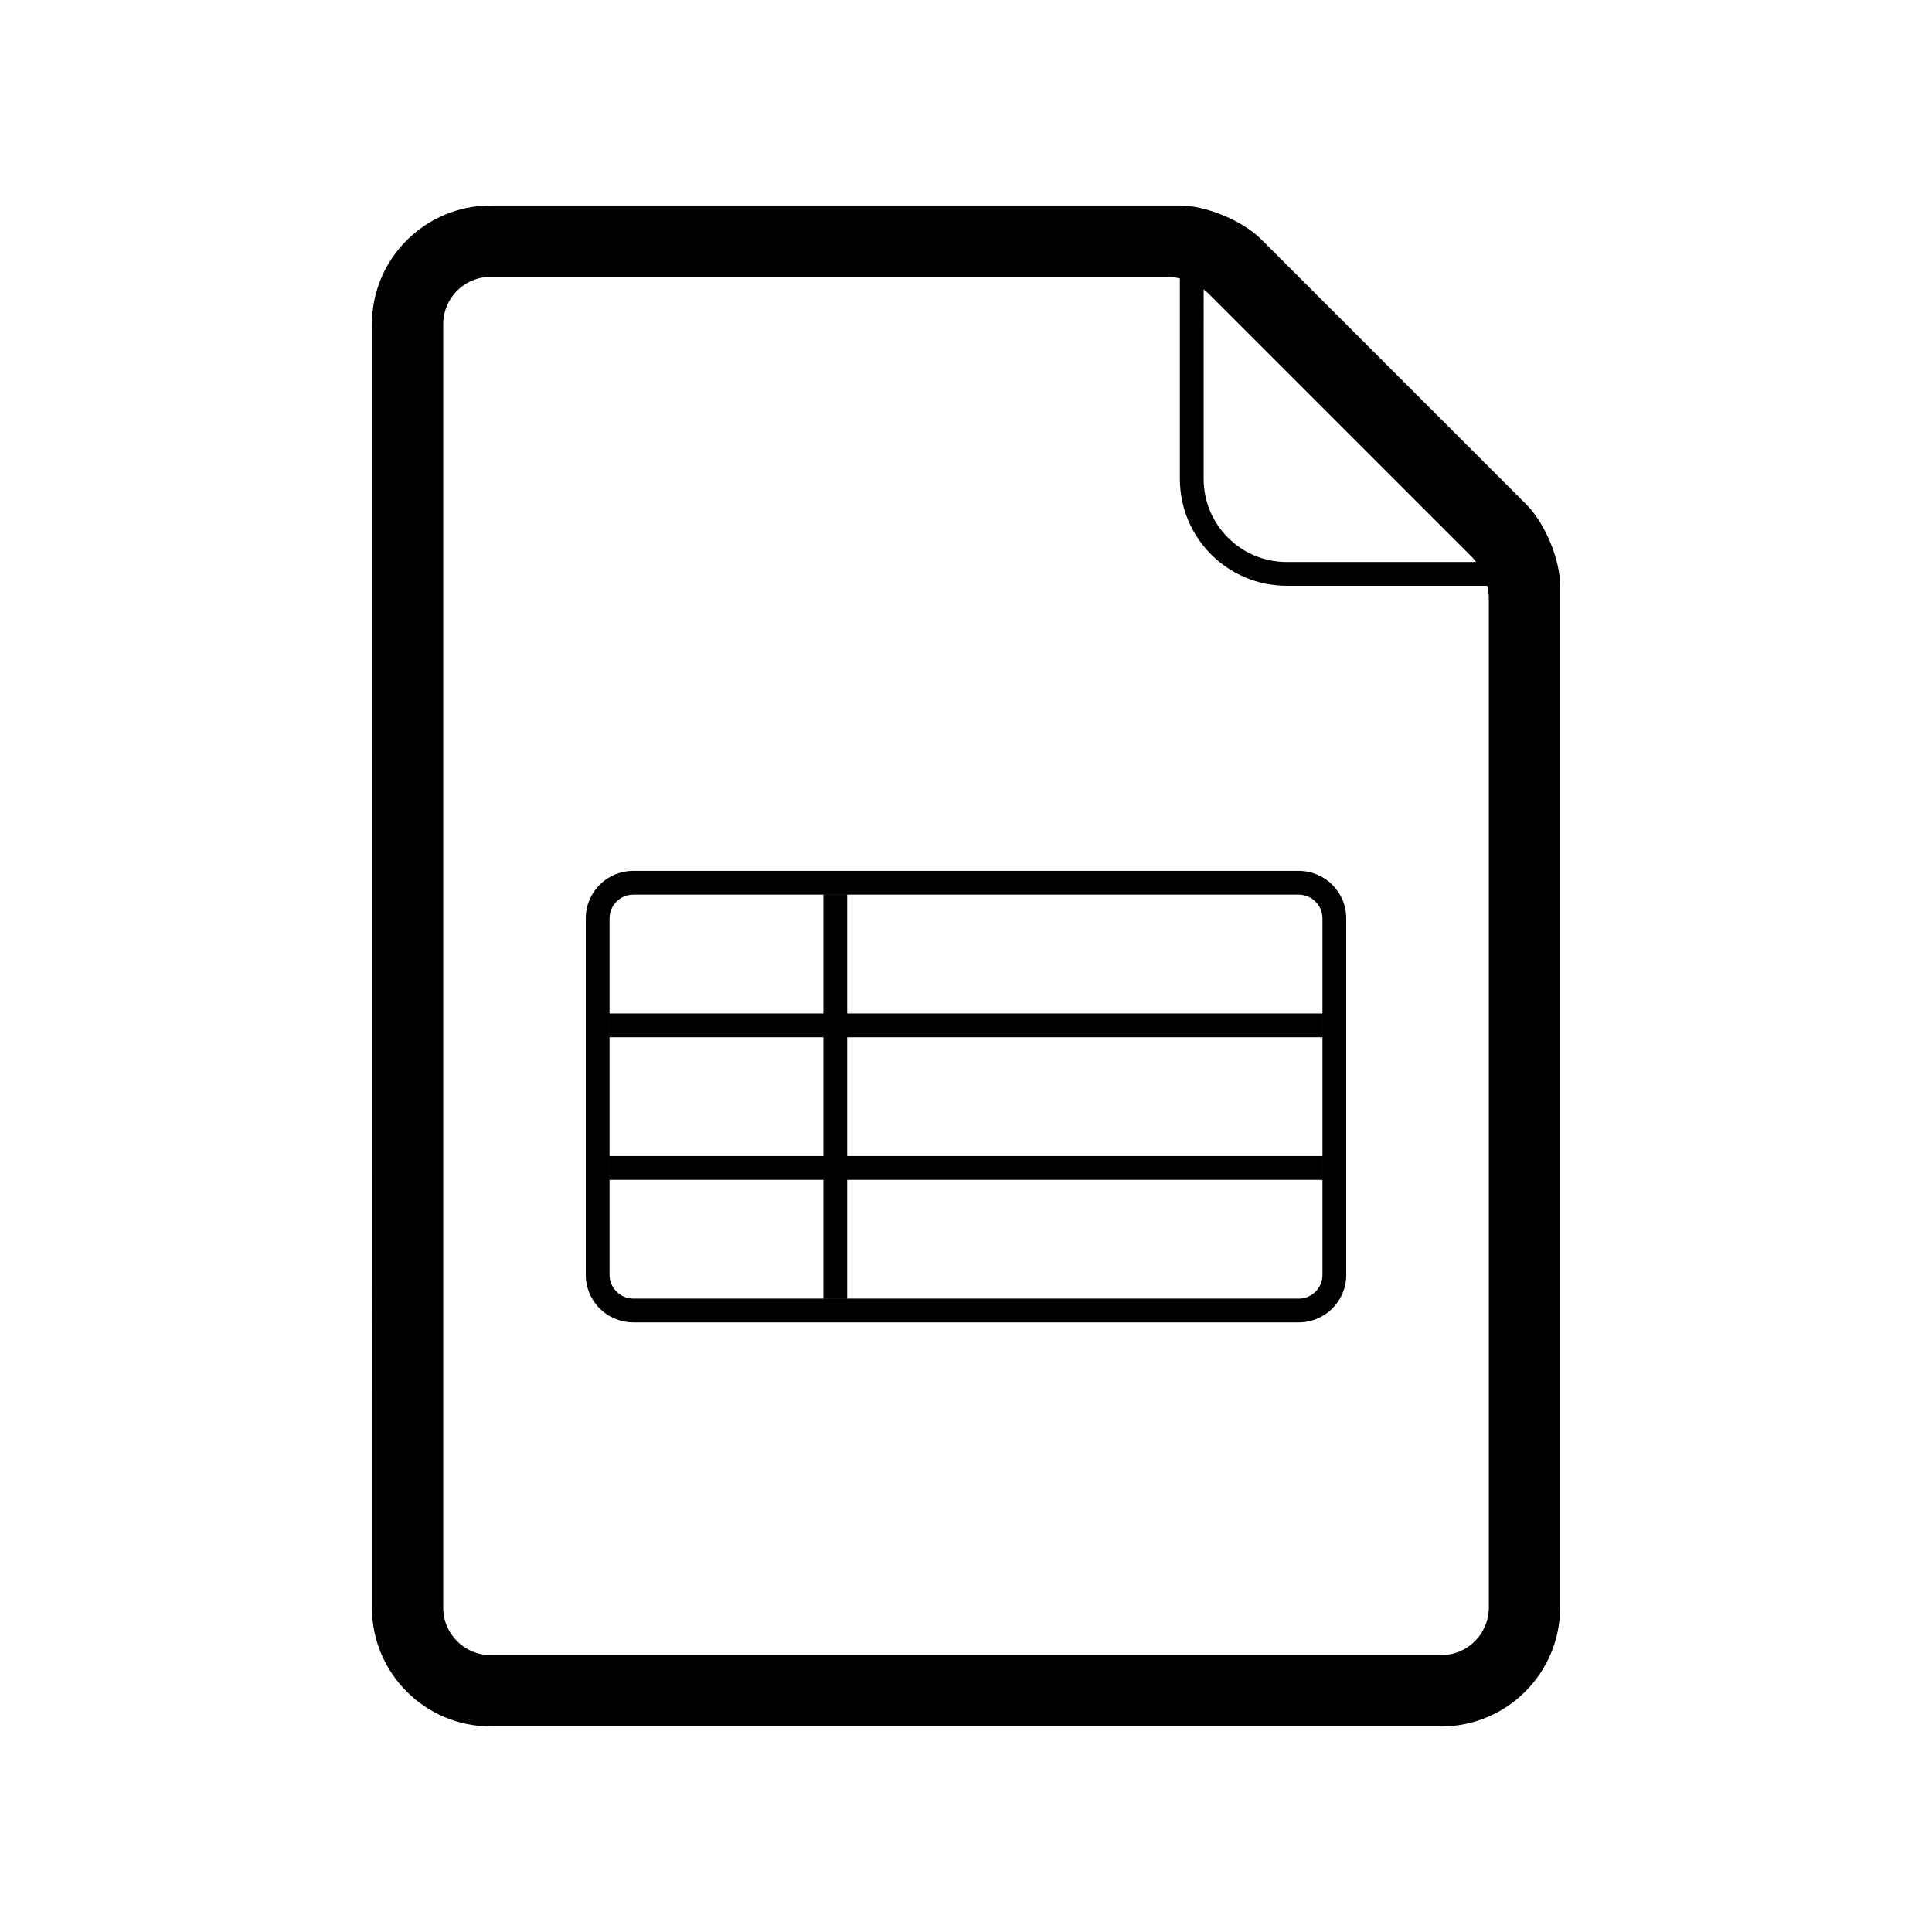 <?xml version="1.0" encoding="UTF-8"?>
<!-- Uploaded to: ICON Repo, www.svgrepo.com, Generator: ICON Repo Mixer Tools -->
<svg fill="#000000" width="800px" height="800px" version="1.1" viewBox="144 144 512 512" xmlns="http://www.w3.org/2000/svg">
 <path d="m456.68 217.8c-1.09-0.277-2.156-0.434-3.113-0.434h-179.55c-6.945 0-12.562 5.629-12.562 12.574v340.11c0 6.984 5.656 12.574 12.629 12.574h251.84c6.969 0 12.629-5.637 12.629-12.59v-267.7c0-0.953-0.156-2.016-0.434-3.102h-53.098c-15.672 0-28.34-12.668-28.34-28.34zm6.301 2.914c0.484 0.355 0.926 0.727 1.309 1.109l69.805 69.805c0.383 0.383 0.754 0.824 1.109 1.309h-50.184c-12.191 0-22.039-9.844-22.039-22.039zm-100.77 229.66h-56.676v6.297h56.676v31.488h6.301v-31.488h125.95v-6.297h-125.95v-31.488h125.95v-6.297h-125.95v-31.488h-6.301v31.488h-56.676v6.297h56.676zm-119.65-220.45c0-17.375 14.098-31.457 31.523-31.457h182.6c6.953 0 16.609 4.016 21.531 8.938l70.289 70.289c4.938 4.938 8.938 14.539 8.938 21.477v270.86c0 17.391-14.141 31.488-31.488 31.488h-251.9c-17.391 0-31.488-14.109-31.488-31.461zm56.68 157.45c0-6.945 5.598-12.578 12.605-12.578h176.31c6.965 0 12.609 5.609 12.609 12.578v94.496c0 6.949-5.602 12.578-12.609 12.578h-176.31c-6.965 0-12.605-5.609-12.605-12.578zm6.297 0.016c0-3.477 2.816-6.297 6.285-6.297h176.36c3.473 0 6.285 2.863 6.285 6.297v94.465c0 3.481-2.816 6.297-6.285 6.297h-176.36c-3.473 0-6.285-2.863-6.285-6.297z" fill-rule="evenodd"/>
</svg>